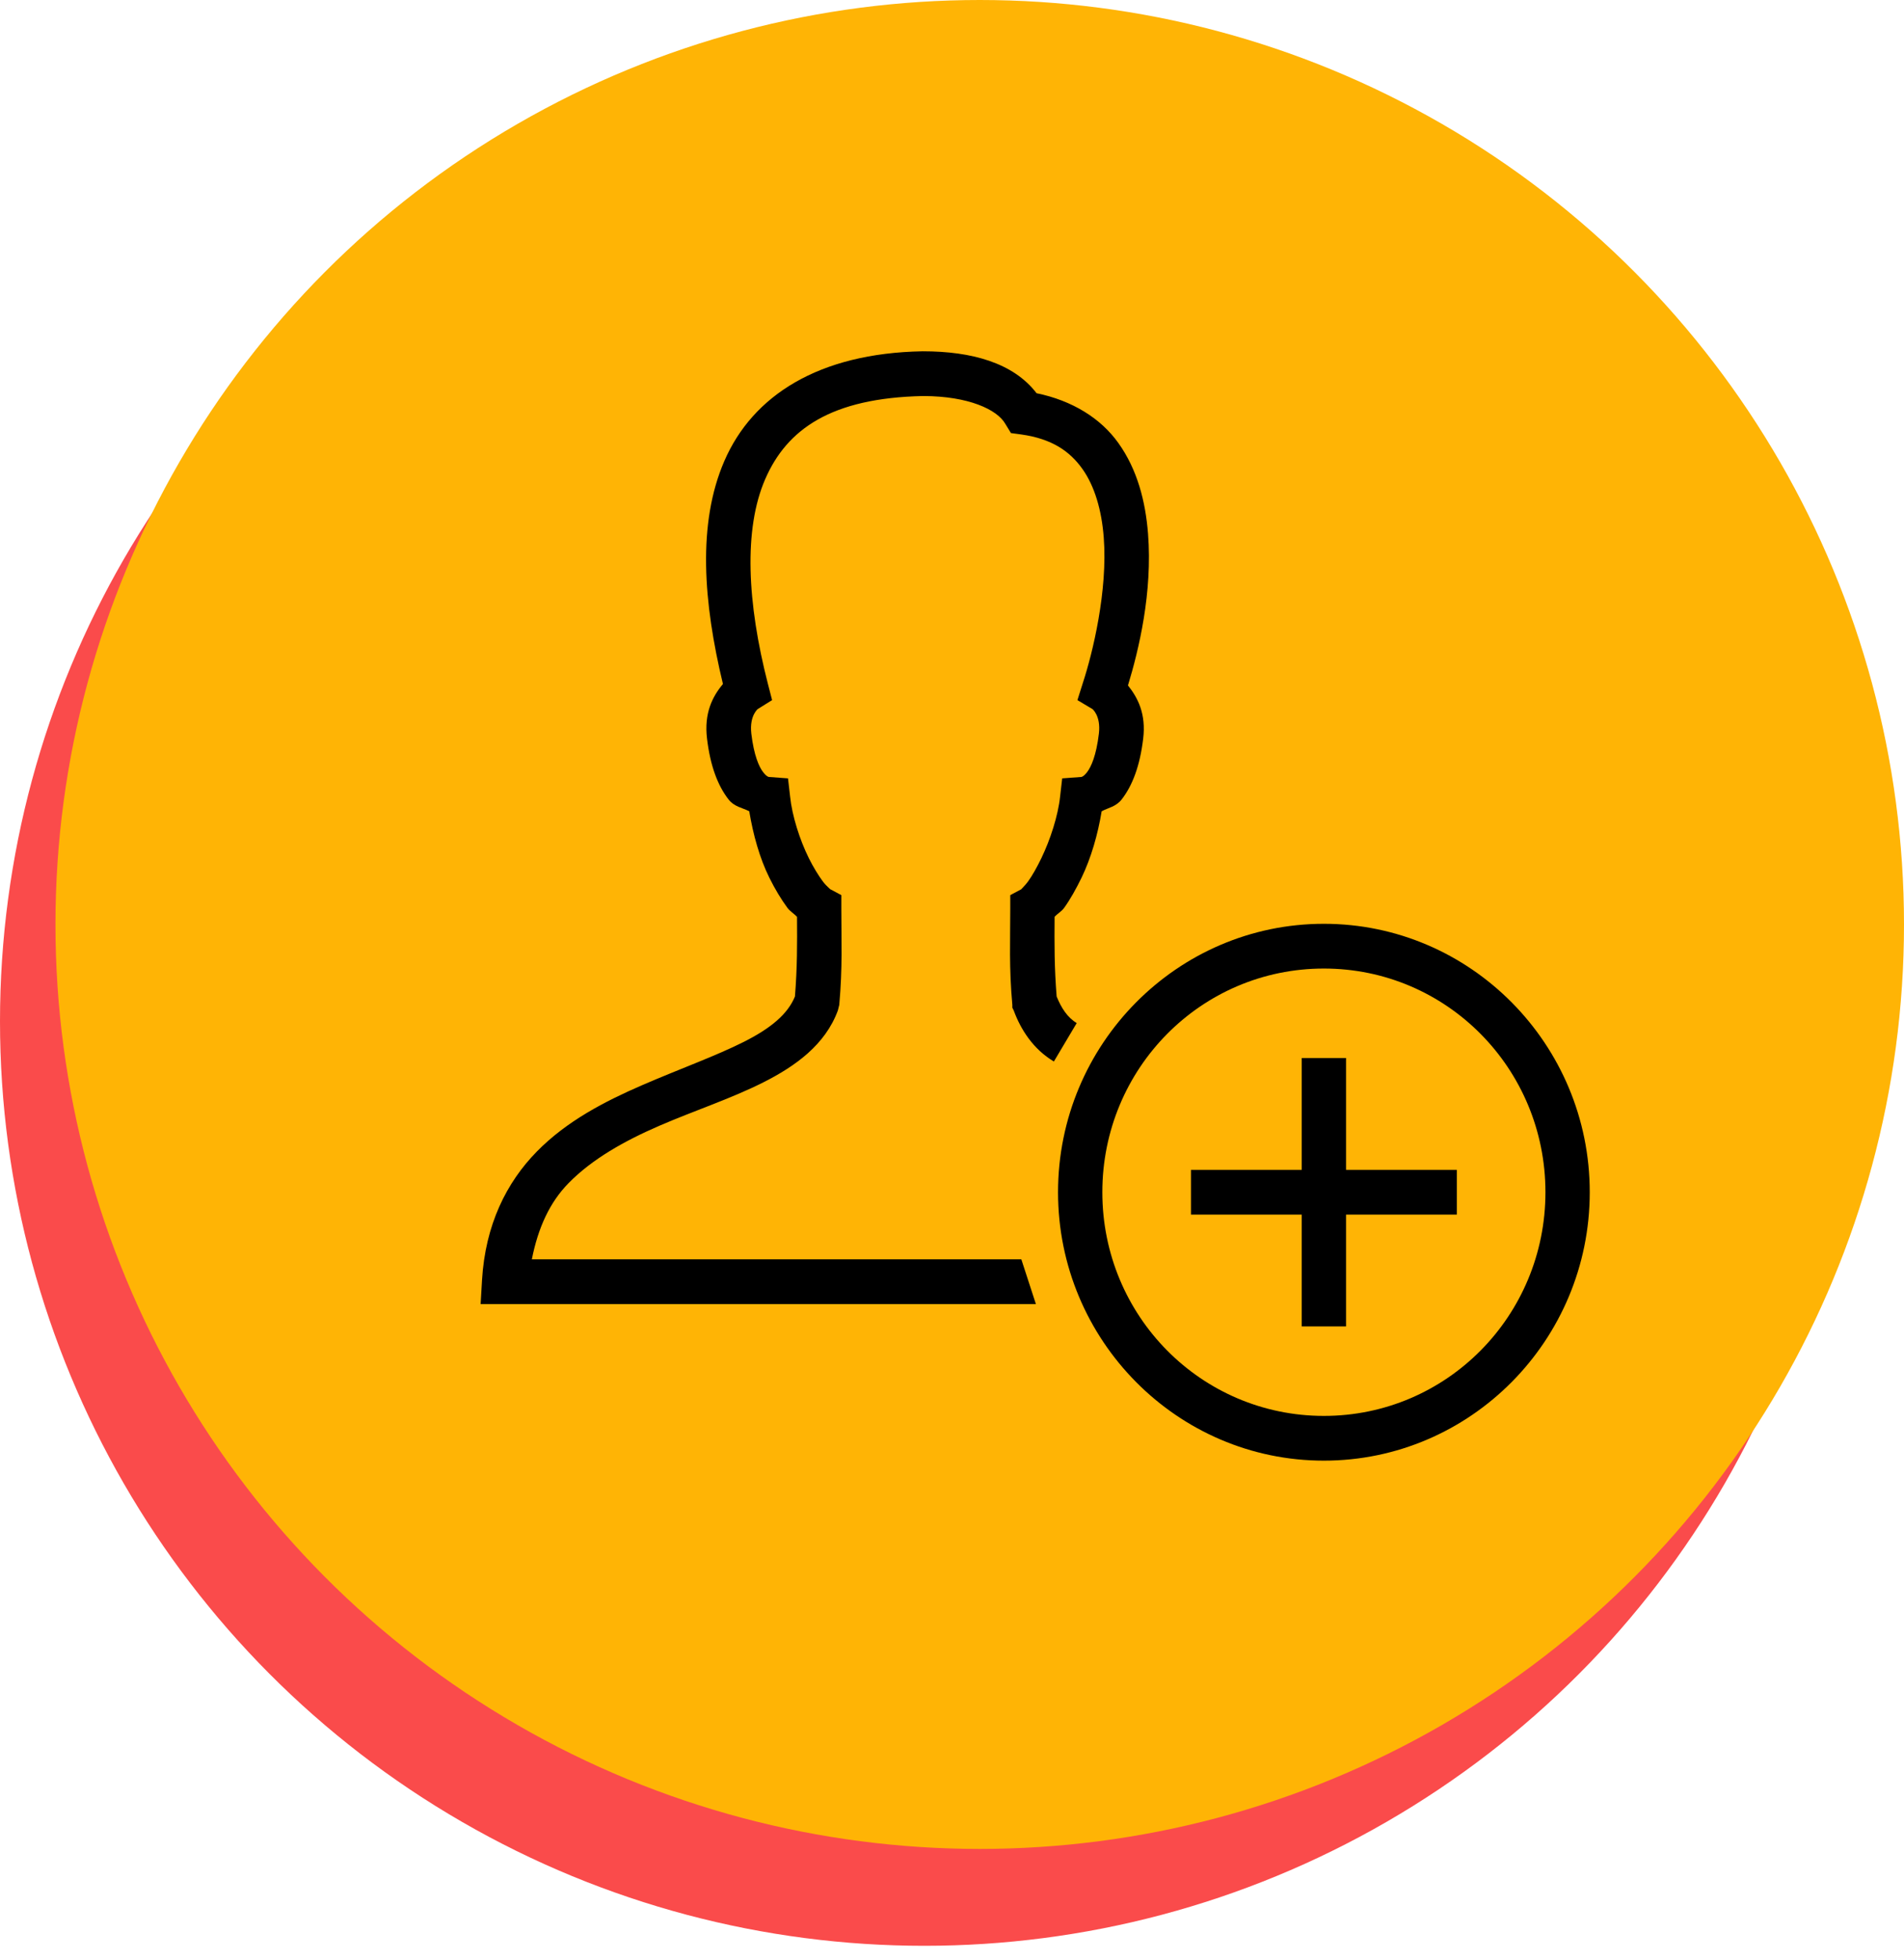 <?xml version="1.0" encoding="UTF-8"?> <svg xmlns="http://www.w3.org/2000/svg" width="103" height="106" viewBox="0 0 103 106" fill="none"> <circle cx="50" cy="55.24" r="50" fill="#FA4B4B"></circle> <circle cx="53" cy="50" r="50" fill="#FFB405"></circle> <path d="M49.895 19C44.296 19.104 40.719 21.387 39.184 24.936C37.718 28.315 38.046 32.582 39.109 36.996C38.538 37.672 38.083 38.579 38.247 39.945C38.425 41.434 38.832 42.492 39.408 43.234C39.727 43.641 40.143 43.679 40.532 43.877C40.742 45.144 41.094 46.41 41.618 47.469C41.918 48.078 42.259 48.641 42.592 49.094C42.742 49.298 42.957 49.416 43.116 49.586C43.126 51.079 43.13 52.322 43.004 53.896C42.615 54.846 41.707 55.611 40.232 56.353C38.711 57.119 36.73 57.828 34.727 58.697C32.723 59.567 30.663 60.626 29.034 62.289C27.404 63.953 26.253 66.235 26.075 69.246L26 70.531H56.038L55.251 68.112H28.771C29.109 66.401 29.741 65.025 30.757 63.991C32.035 62.686 33.776 61.708 35.663 60.89C37.55 60.073 39.535 59.425 41.281 58.546C43.027 57.667 44.642 56.51 45.326 54.652L45.401 54.35C45.583 52.322 45.513 50.886 45.513 49.132V48.414L44.876 48.074C44.984 48.13 44.727 47.965 44.502 47.658C44.277 47.351 44.001 46.911 43.753 46.41C43.257 45.408 42.849 44.118 42.742 43.083L42.629 42.1L41.618 42.025C41.609 42.025 41.496 42.039 41.281 41.76C41.066 41.481 40.785 40.867 40.644 39.681C40.527 38.674 41.033 38.324 40.981 38.357L41.768 37.866L41.543 36.996C40.415 32.611 40.218 28.627 41.393 25.919C42.564 23.22 44.951 21.524 49.933 21.42C49.947 21.42 49.956 21.42 49.97 21.42C52.381 21.429 53.945 22.143 54.389 22.932L54.689 23.423L55.251 23.499C56.918 23.735 57.873 24.411 58.547 25.352C59.221 26.292 59.596 27.606 59.708 29.057C59.933 31.958 59.104 35.337 58.584 36.921L58.285 37.866L59.109 38.357C59.057 38.324 59.567 38.674 59.446 39.681C59.305 40.867 59.024 41.481 58.809 41.76C58.594 42.039 58.481 42.025 58.472 42.025L57.461 42.1L57.348 43.083C57.236 44.128 56.819 45.408 56.337 46.41C56.094 46.911 55.846 47.351 55.626 47.658C55.405 47.965 55.176 48.135 55.288 48.074L54.652 48.414V49.132C54.652 50.881 54.581 52.322 54.764 54.35V54.501L54.839 54.652C55.223 55.697 55.897 56.746 57.011 57.412L58.247 55.333C57.742 55.03 57.409 54.51 57.161 53.896C57.035 52.322 57.039 51.079 57.049 49.586C57.203 49.416 57.428 49.298 57.573 49.094C57.901 48.636 58.214 48.074 58.509 47.469C59.02 46.41 59.389 45.139 59.596 43.877C59.97 43.679 60.373 43.631 60.682 43.234C61.258 42.492 61.665 41.434 61.843 39.945C62.002 38.622 61.562 37.748 61.019 37.072C61.604 35.153 62.353 32.053 62.105 28.868C61.969 27.128 61.529 25.394 60.494 23.953C59.549 22.63 58.013 21.665 56.075 21.268C54.816 19.619 52.55 19 49.933 19H49.895ZM71.618 49.964C63.687 49.964 57.236 56.476 57.236 64.482C57.236 72.488 63.687 79 71.618 79C79.549 79 86 72.488 86 64.482C86 56.476 79.549 49.964 71.618 49.964ZM71.618 52.384C78.252 52.384 83.603 57.785 83.603 64.482C83.603 71.179 78.252 76.58 71.618 76.58C64.984 76.58 59.633 71.179 59.633 64.482C59.633 57.785 64.984 52.384 71.618 52.384ZM70.419 57.223V63.272H64.427V65.692H70.419V71.741H72.817V65.692H78.809V63.272H72.817V57.223H70.419Z" fill="black"></path> </svg> 